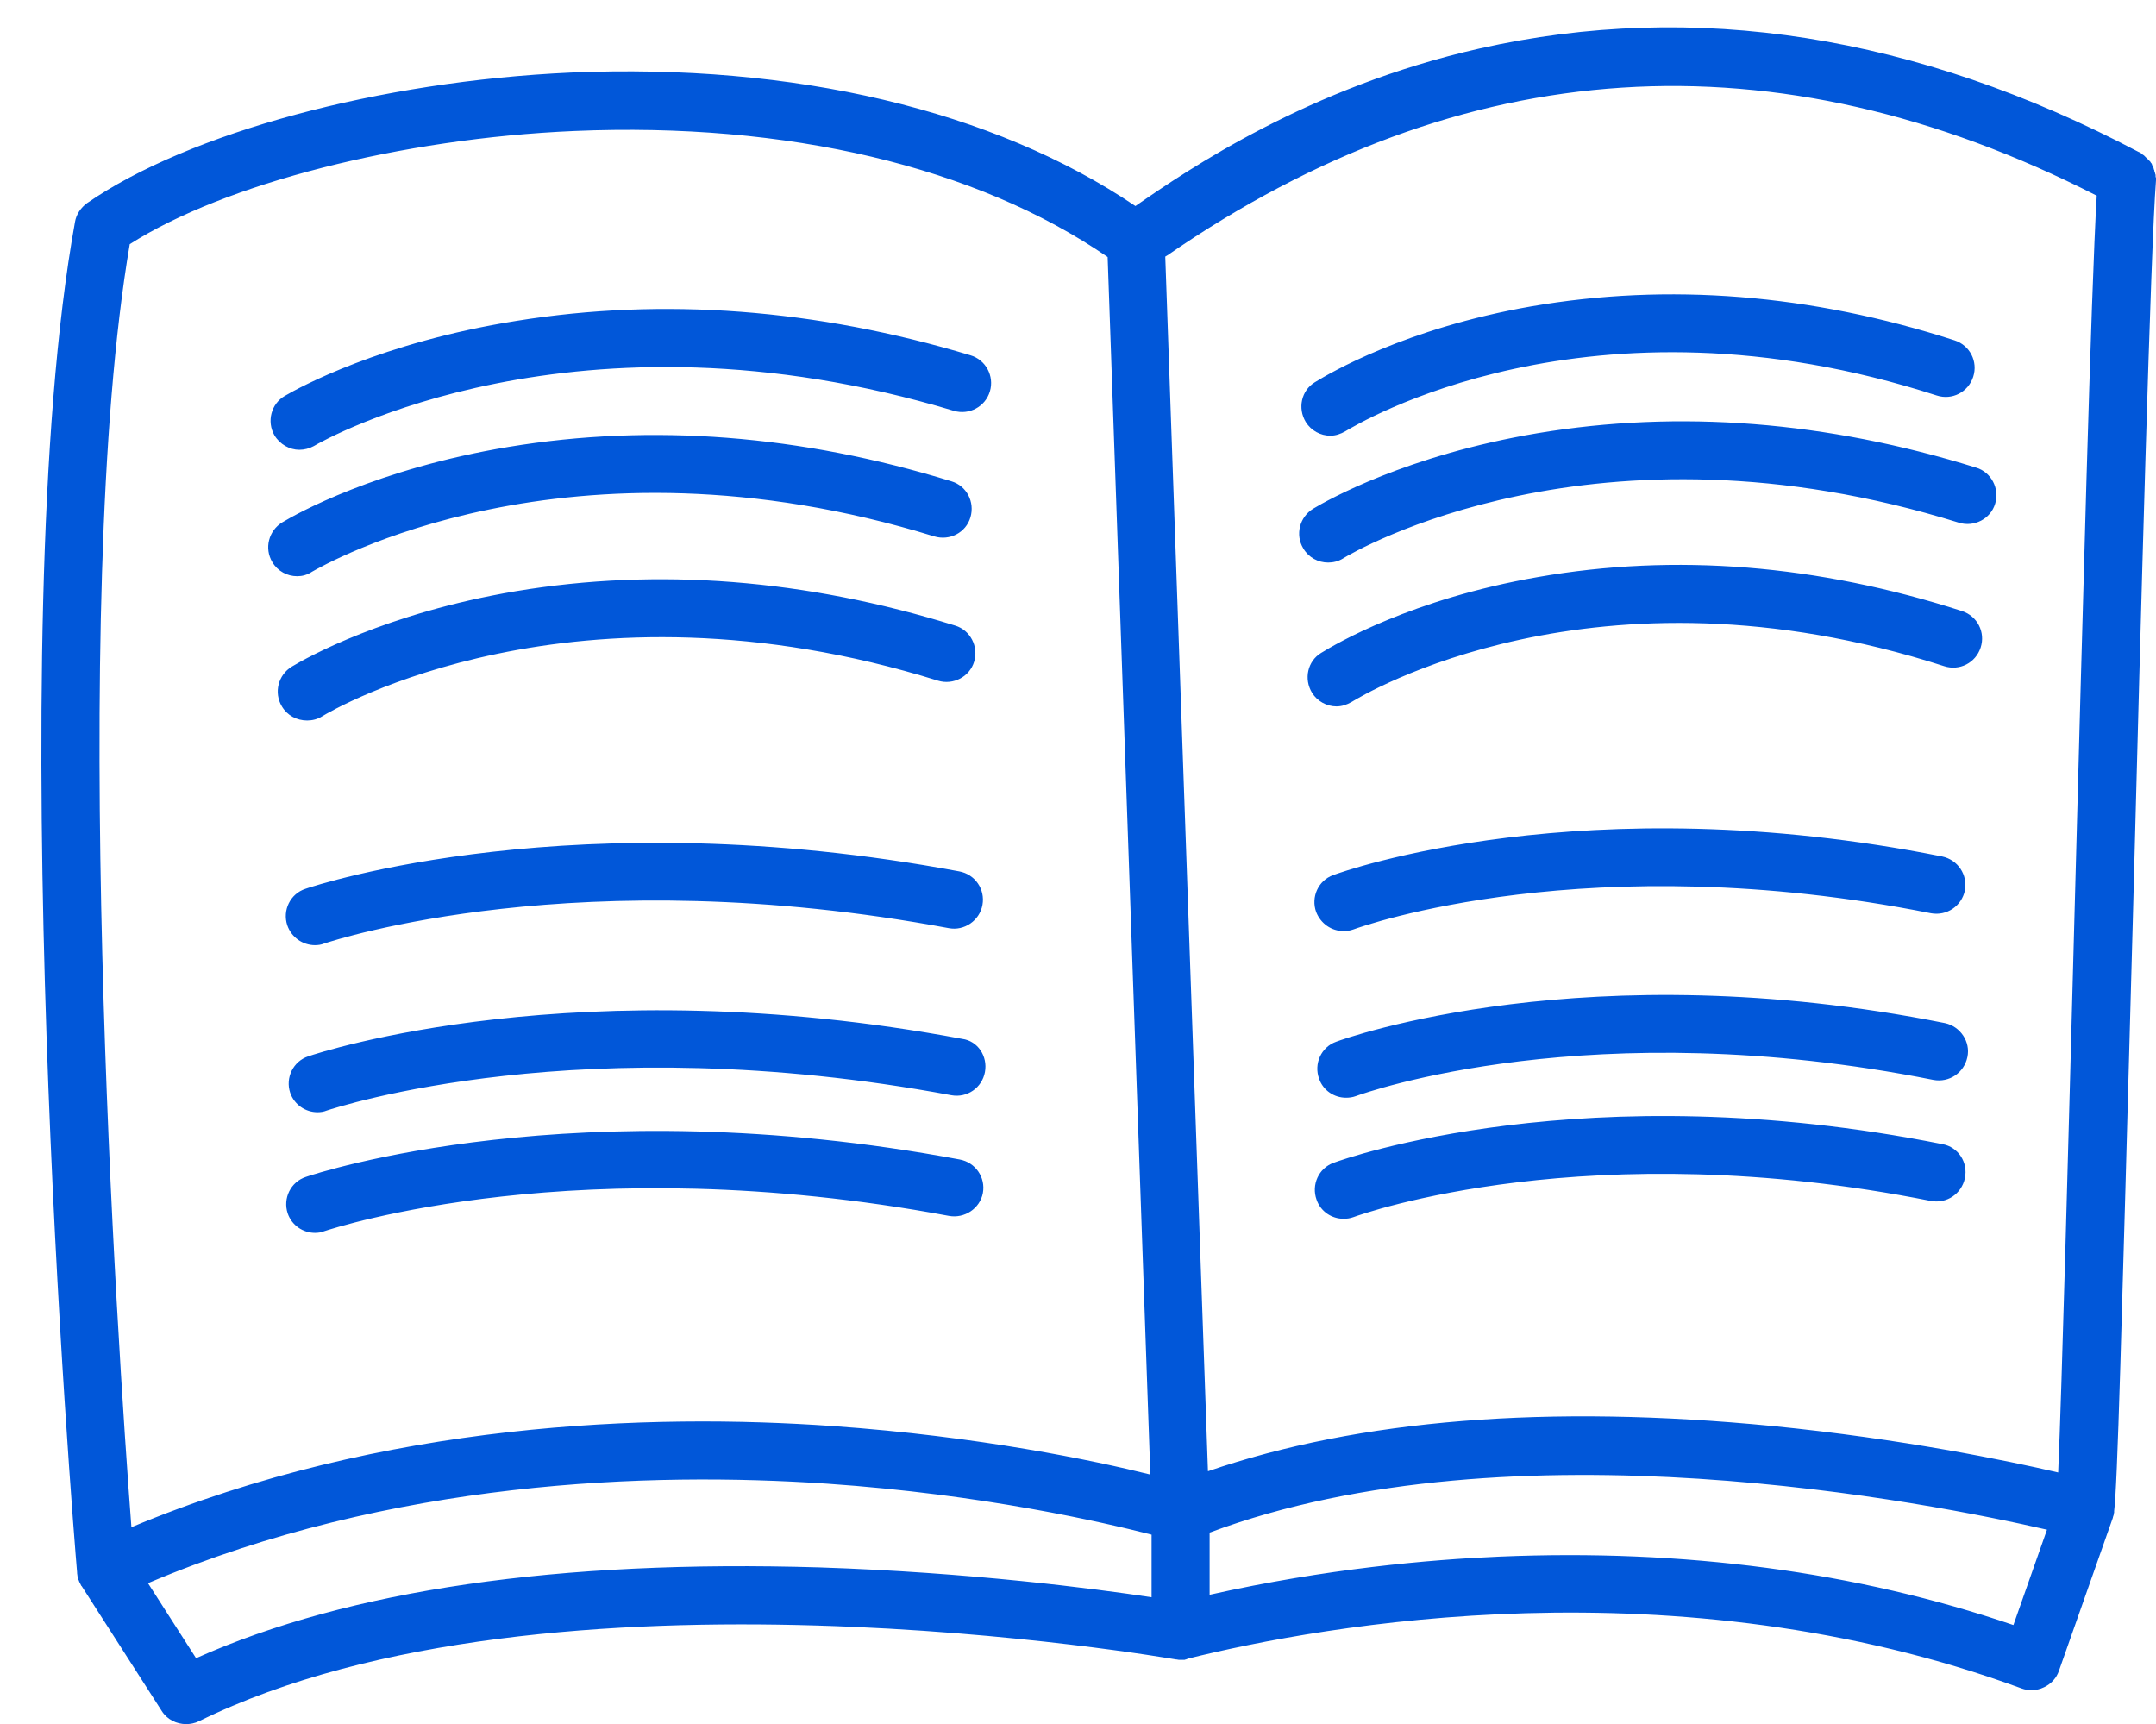 <?xml version="1.0" encoding="UTF-8" standalone="no"?><svg xmlns="http://www.w3.org/2000/svg" xmlns:xlink="http://www.w3.org/1999/xlink" fill="#0157d9" height="415.9" preserveAspectRatio="xMidYMid meet" version="1" viewBox="-9.0 21.6 520.1 415.9" width="520.1" zoomAndPan="magnify"><g id="change1_1"><path d="M511,64.3c0-0.1,0-0.3,0-0.4c0-0.1,0-0.2-0.1-0.4c0-0.1,0-0.2-0.1-0.3c0-0.1-0.1-0.3-0.1-0.4c0-0.1,0-0.2-0.1-0.3 c0-0.1-0.1-0.3-0.1-0.4c0-0.1-0.1-0.2-0.1-0.3c0-0.1-0.1-0.2-0.2-0.3c0-0.1-0.1-0.2-0.1-0.3c0-0.1-0.1-0.2-0.2-0.3 c-0.1-0.1-0.1-0.2-0.2-0.3c0-0.1-0.1-0.1-0.2-0.2c-0.1-0.1-0.2-0.2-0.3-0.3c0-0.1-0.1-0.1-0.2-0.2c-0.1-0.1-0.2-0.2-0.3-0.3 c-0.1-0.1-0.1-0.1-0.2-0.2c-0.1-0.1-0.2-0.2-0.3-0.3c-0.1-0.1-0.2-0.1-0.3-0.2c-0.1-0.1-0.2-0.1-0.2-0.2c-0.1-0.1-0.3-0.2-0.5-0.3 c0,0-0.1,0-0.1-0.1c0,0,0,0,0,0c0,0,0,0-0.1,0c-53.7-28.3-107.2-36.7-159.1-25c-41.2,9.3-70.3,29.2-83,38 c-34.2-23.1-82.3-34.5-136.2-32.2C82.5,41.2,36.6,53.6,12,70.6c-1.5,1.1-2.6,2.7-2.9,4.5C-9,174.8,8.7,390.5,9.6,400.9c0,0,0,0,0,0 c0,0,0,0,0,0.1c0,0,0,0,0,0.1c0,0.2,0.1,0.5,0.1,0.7c0,0.1,0,0.1,0,0.2c0,0.2,0.1,0.4,0.2,0.6c0,0.1,0,0.1,0.1,0.2 c0.1,0.2,0.1,0.4,0.2,0.5c0,0.1,0.1,0.1,0.1,0.2c0.1,0.2,0.2,0.4,0.3,0.6c0,0,0,0.1,0.1,0.1c0,0,0,0,0,0l19.3,30.1 c1.3,2.1,3.6,3.2,5.9,3.2c1,0,2.1-0.2,3.1-0.7c84.4-41.5,234.2-15.1,235.7-14.9c0,0,0,0,0.1,0c0.2,0,0.4,0.1,0.6,0.1 c0.1,0,0.1,0,0.2,0c0.2,0,0.5,0,0.7,0c0.1,0,0.1,0,0.2,0c0.2,0,0.4,0,0.5-0.1c0.1,0,0.2,0,0.3-0.1c0.1,0,0.2,0,0.3-0.1 c32.6-8.1,117.6-23.5,201.1,7.2c0.8,0.3,1.6,0.4,2.4,0.4c1,0,2-0.2,3-0.7c1.7-0.8,3-2.2,3.6-4l13-36.9c0,0,0,0,0-0.1 c0-0.1,0.1-0.2,0.1-0.3c0-0.1,0.1-0.2,0.1-0.3c0,0,0,0,0-0.1c0-0.1,0-0.2,0.1-0.4c0-0.1,0-0.2,0-0.4c0.8-6.2,1.7-40.1,4.5-142.2 c2-76.1,4.3-162.4,5.6-178.8c0,0,0,0,0-0.1c0,0,0,0,0,0c0,0,0,0,0-0.1c0-0.2,0-0.4,0-0.6C511,64.5,511,64.4,511,64.3z M22.3,80.5 C45.2,65.9,87.7,55,129.5,53.2c51.4-2.2,97,8.6,128.7,30.4l10.3,293.7c-13.6-3.4-41.3-9.2-76.6-11.7c-44-3.1-108.2-1.1-169.2,24.4 C19.4,346.5,7.4,167.9,22.3,80.5z M268.8,406.9c-13.9-2.1-43.8-6-80-7.2c-63-1.9-113.6,5.4-150.5,21.9l-11.6-18.1 c58.8-24.9,121.1-26.9,163.8-24c37.8,2.6,67,9.4,78.3,12.3V406.9z M476.7,413.6c-37.9-12.9-79.6-18.4-124.1-16.5 c-16.6,0.7-41.7,2.9-69.8,9.2v-15c73.1-27.3,174.2-7.1,202-0.7L476.7,413.6z M491.4,243.7c-1.5,55.5-3,112.7-3.9,133.1 c-12.4-2.9-37.7-8.1-68.8-11.2c-54.2-5.3-99.9-1.6-136.3,10.9l-10.3-293c0.2-0.1,0.3-0.2,0.5-0.3c71.2-49.1,146.6-54,224.2-14.4 C495.4,92.7,493.4,169.4,491.4,243.7z M462.5,103.7c3.7,1.2,5.7,5.1,4.5,8.8c-1.2,3.7-5.1,5.7-8.8,4.5 c-84.1-27.2-140.2,7.2-142.6,8.6c-1.2,0.7-2.4,1.1-3.7,1.1c-2.3,0-4.6-1.2-5.9-3.3c-2-3.3-1.1-7.6,2.2-9.6 c3.4-2.1,21.8-13,52.2-18.3C393.4,89.8,427.8,92.5,462.5,103.7z M467.7,134.4c3.7,1.1,5.7,5.1,4.6,8.7c-1.1,3.7-5.1,5.7-8.7,4.6 c-87.7-27.3-146.2,7.1-148.6,8.6c-1.1,0.7-2.4,1-3.6,1c-2.4,0-4.7-1.2-6-3.4c-2-3.3-0.9-7.6,2.4-9.6c3.5-2.1,22.6-12.9,54.1-18.2 C396.1,120.4,431.7,123.2,467.7,134.4z M468.8,177.8c-1.2,3.7-5.1,5.7-8.8,4.5c-84.3-27.2-140.6,7.2-142.9,8.6 c-1.2,0.7-2.4,1.1-3.7,1.1c-2.3,0-4.6-1.2-5.9-3.3c-2-3.3-1.1-7.6,2.2-9.6c3.4-2.1,21.8-13,52.3-18.3c33.1-5.8,67.5-3,102.3,8.2 C468,170.2,470,174.1,468.8,177.8z M308.5,241.6c-1.3-3.6,0.5-7.6,4.1-8.9c2.4-0.9,60.6-21.7,146.9-4.5c3.8,0.8,6.2,4.4,5.5,8.2 c-0.8,3.8-4.4,6.2-8.2,5.5c-82.4-16.4-137.1,3.1-139.3,3.9c-0.8,0.3-1.6,0.4-2.4,0.4C312.2,246.2,309.6,244.4,308.5,241.6z M465.6,276.6c-0.8,3.8-4.4,6.2-8.2,5.5c-82.4-16.4-137.1,3.1-139.3,3.9c-0.8,0.3-1.6,0.4-2.4,0.4c-2.8,0-5.5-1.7-6.5-4.6 c-1.3-3.6,0.5-7.6,4.1-8.9c2.4-0.9,60.7-21.7,146.9-4.5C463.9,269.2,466.4,272.9,465.6,276.6z M465,305.8c-0.8,3.8-4.4,6.2-8.2,5.5 c-82.4-16.4-137.1,3.1-139.3,3.9c-0.8,0.3-1.6,0.4-2.4,0.4c-2.8,0-5.5-1.7-6.5-4.6c-1.3-3.6,0.5-7.6,4.1-8.9 c2.4-0.9,60.7-21.7,146.9-4.5C463.4,298.3,465.8,302,465,305.8z M57.2,126.6c-1.9-3.3-0.8-7.6,2.5-9.5c3.6-2.1,23.3-12.9,55.9-18.1 c35.4-5.7,72.3-2.9,109.5,8.3c3.7,1.1,5.8,5,4.7,8.7c-1.1,3.7-5,5.8-8.7,4.7c-91.1-27.4-151.9,7-154.4,8.5c-1.1,0.6-2.3,0.9-3.5,0.9 C60.9,130.1,58.5,128.8,57.2,126.6z M62.7,160.6c-2.4,0-4.7-1.2-6-3.4c-2-3.3-0.9-7.6,2.4-9.6c3.5-2.1,22.7-12.9,54.6-18.2 c34.5-5.7,70.5-2.9,106.8,8.3c3.7,1.1,5.7,5,4.6,8.7c-1.1,3.7-5,5.7-8.7,4.6c-88.6-27.3-147.6,7.1-150.1,8.5 C65.1,160.3,63.9,160.6,62.7,160.6z M59,192c-2-3.3-0.9-7.6,2.4-9.6c3.5-2.1,22.6-12.9,54.1-18.2c34.2-5.7,69.9-2.9,105.9,8.3 c3.7,1.1,5.7,5.1,4.6,8.7c-1.1,3.7-5.1,5.7-8.7,4.6c-87.7-27.3-146.2,7.1-148.6,8.6c-1.1,0.7-2.4,1-3.6,1 C62.6,195.4,60.3,194.2,59,192z M60.3,244.8c-1.2-3.6,0.7-7.6,4.4-8.8c2.6-0.9,65.1-21.5,157.7-4.2c3.8,0.7,6.3,4.3,5.6,8.1 c-0.7,3.8-4.4,6.3-8.1,5.6c-89.1-16.6-148.2,2.9-150.7,3.7c-0.7,0.3-1.5,0.4-2.2,0.4C64,249.6,61.3,247.7,60.3,244.8z M228.6,280.2 c-0.7,3.8-4.3,6.3-8.1,5.6c-89.1-16.6-148.2,2.9-150.7,3.7c-0.7,0.3-1.5,0.4-2.2,0.4c-2.9,0-5.6-1.8-6.6-4.7 c-1.2-3.6,0.7-7.6,4.4-8.8c2.6-0.9,65.1-21.5,157.7-4.2C226.9,272.7,229.3,276.4,228.6,280.2z M219.9,314.9 c-89.1-16.6-148.2,2.9-150.7,3.7c-0.7,0.3-1.5,0.4-2.2,0.4c-2.9,0-5.6-1.8-6.6-4.7c-1.2-3.6,0.7-7.6,4.4-8.8 c2.6-0.9,65.1-21.5,157.7-4.2c3.8,0.7,6.3,4.3,5.6,8.1C227.4,313.1,223.7,315.6,219.9,314.9z" fill="inherit"/></g></svg>